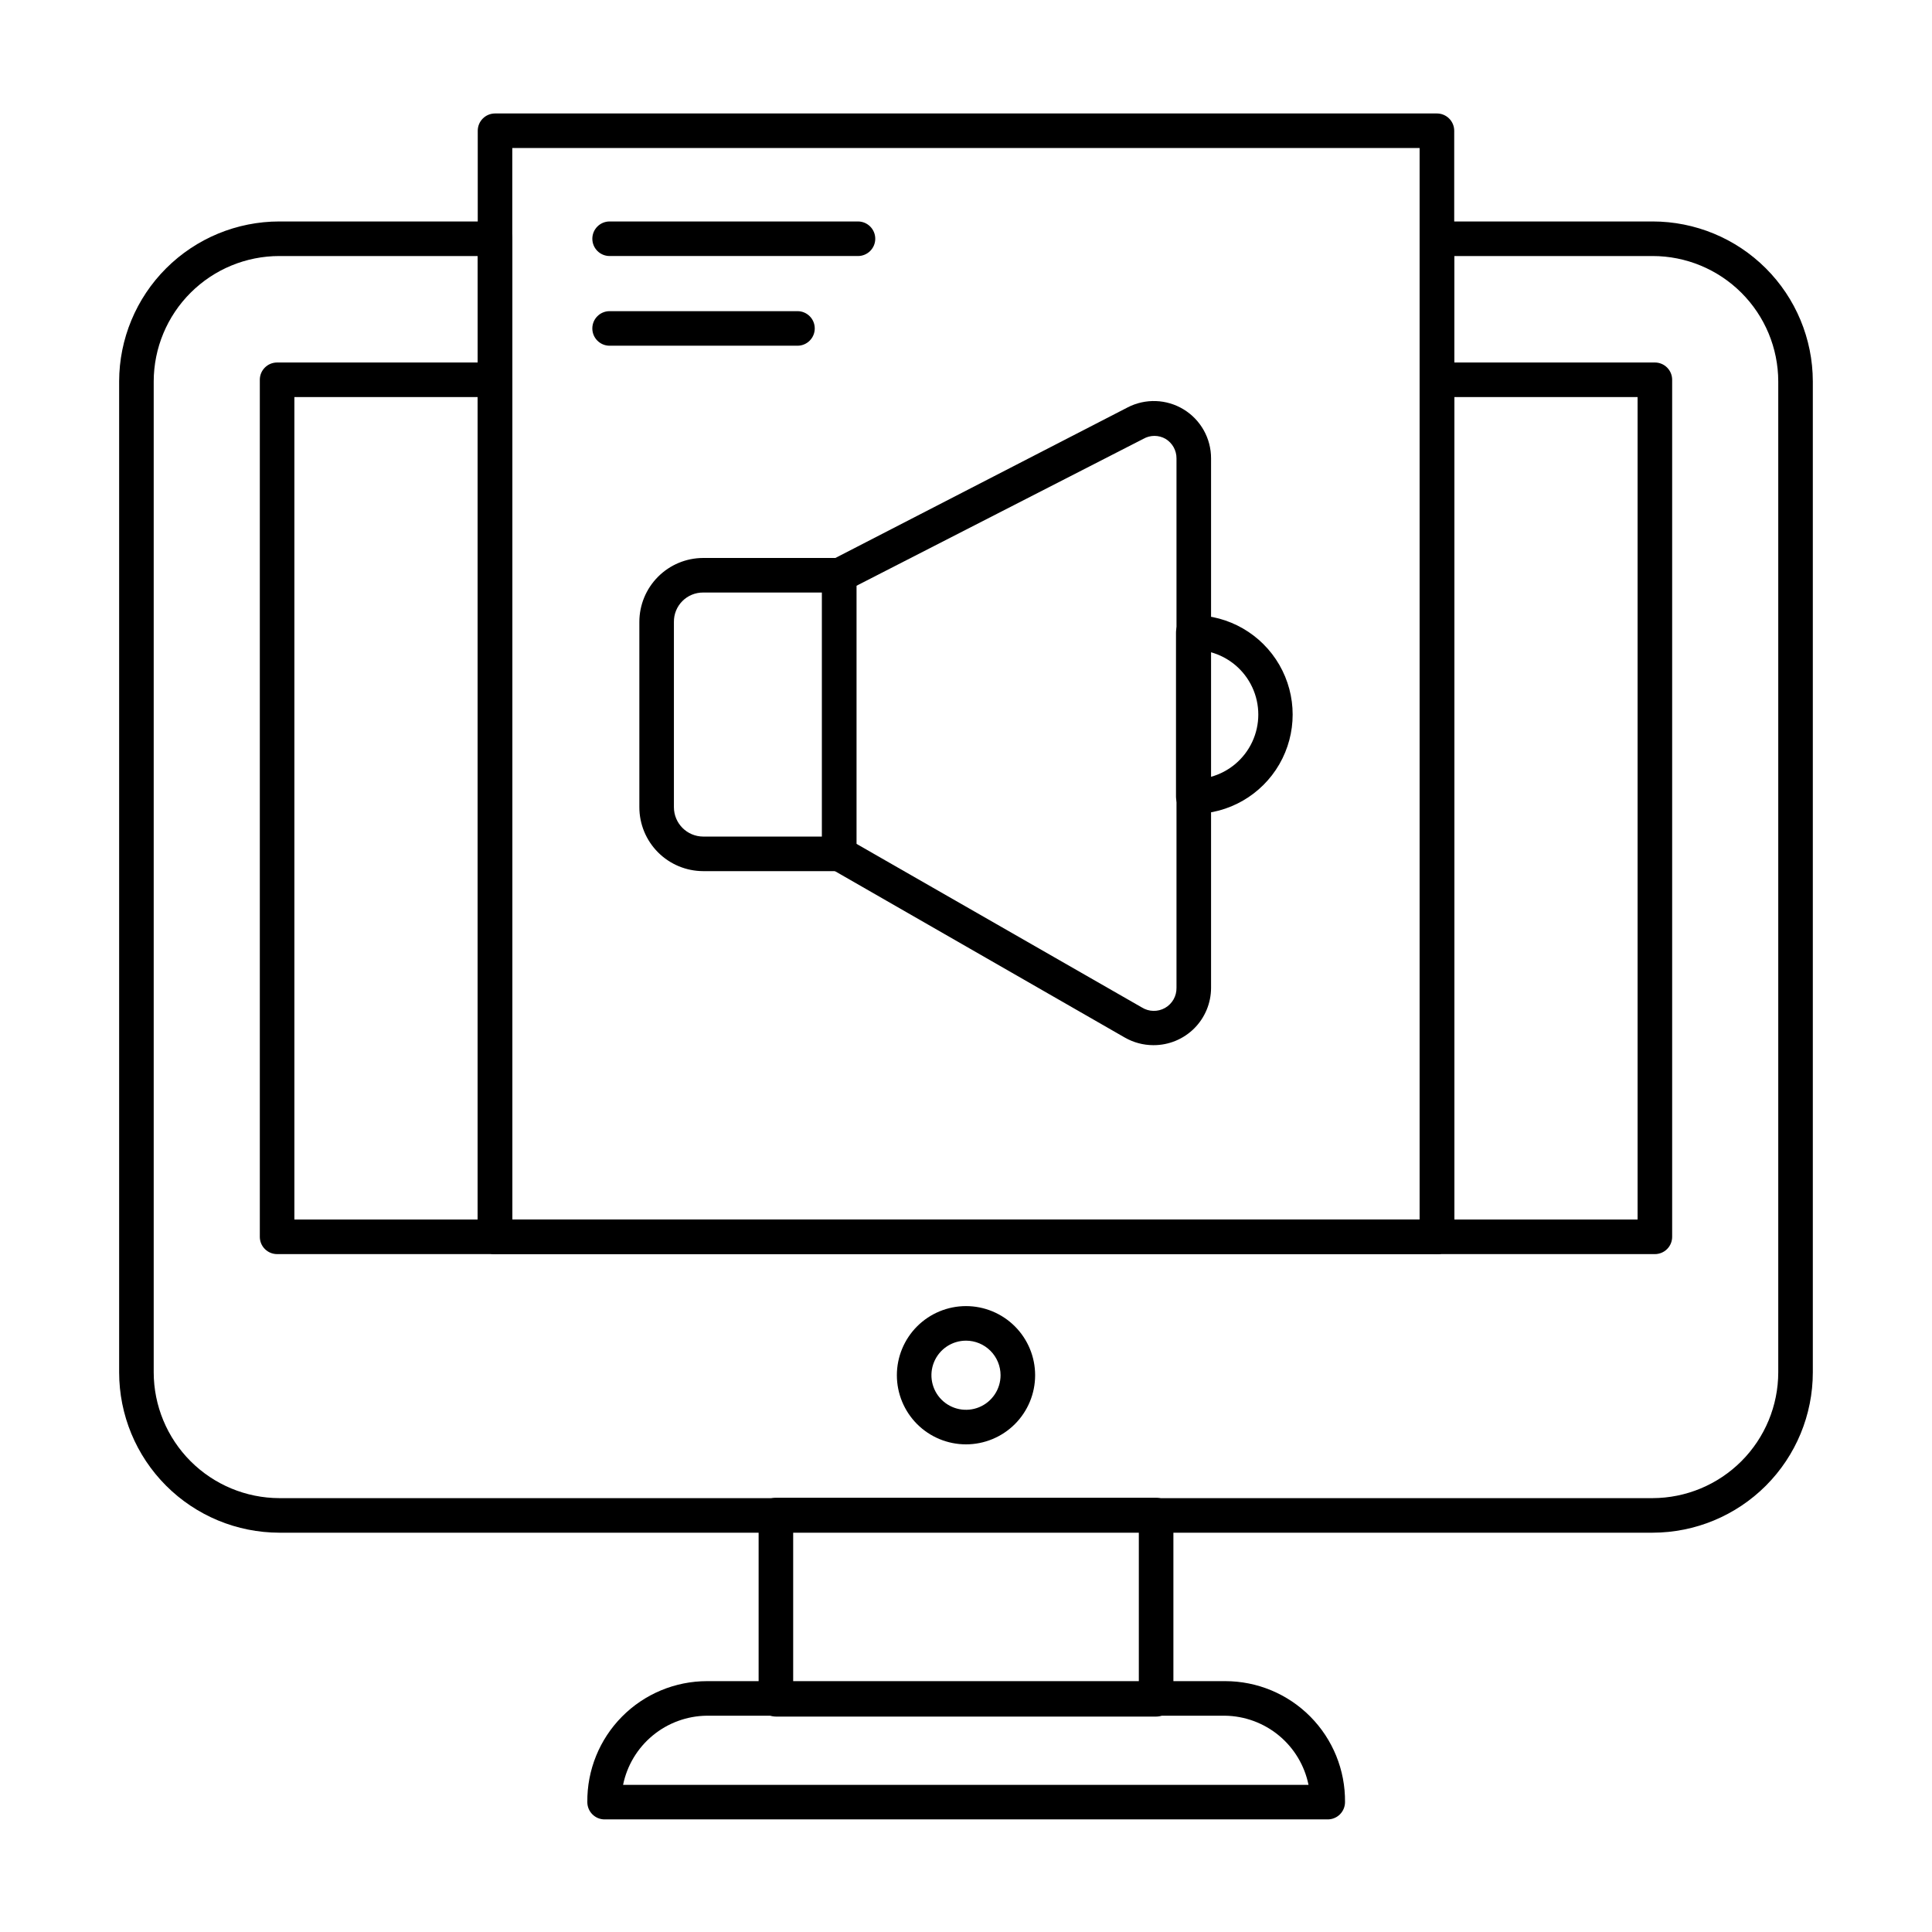 <?xml version="1.0" encoding="UTF-8"?>
<!-- Uploaded to: SVG Repo, www.svgrepo.com, Generator: SVG Repo Mixer Tools -->
<svg fill="#000000" width="800px" height="800px" version="1.1" viewBox="144 144 512 512" xmlns="http://www.w3.org/2000/svg">
 <g>
  <path d="m581.96 550.18h-363.93c-11.266-0.012-22.062-4.496-30.023-12.465-7.961-7.969-12.434-18.773-12.434-30.039v-262.62c0.023-11.246 4.508-22.02 12.469-29.965 7.957-7.941 18.746-12.402 29.988-12.402h57.16c1.215 0 2.379 0.484 3.238 1.344 0.859 0.859 1.34 2.023 1.34 3.238v259.92h240.45l0.004-259.92c0-2.531 2.051-4.582 4.578-4.582h57.16c11.246 0 22.031 4.461 29.988 12.402 7.961 7.945 12.445 18.719 12.469 29.965v262.62c0 11.266-4.473 22.07-12.434 30.039-7.961 7.969-18.758 12.453-30.023 12.465zm-363.93-338.33c-8.816 0-17.27 3.496-23.512 9.723-6.242 6.223-9.762 14.668-9.785 23.484v262.62c0.012 8.832 3.523 17.301 9.762 23.547 6.242 6.25 14.703 9.773 23.535 9.797h363.93c8.832-0.023 17.293-3.547 23.535-9.797 6.238-6.246 9.75-14.715 9.762-23.547v-262.62c-0.023-8.816-3.543-17.262-9.785-23.484-6.242-6.227-14.695-9.723-23.512-9.723h-52.578v259.92c0 1.215-0.484 2.379-1.344 3.238-0.855 0.859-2.023 1.34-3.238 1.34h-249.61c-2.531 0-4.582-2.051-4.582-4.578v-259.92z"/>
  <path d="m450.38 598.91h-100.76c-2.527 0-4.578-2.051-4.578-4.578v-48.824c0-2.531 2.051-4.578 4.578-4.578h100.76c1.215 0 2.379 0.48 3.238 1.34 0.859 0.859 1.344 2.023 1.344 3.238v48.824c0 1.215-0.484 2.379-1.344 3.238-0.859 0.859-2.023 1.34-3.238 1.34zm-96.18-9.16h91.602v-39.66h-91.602z"/>
  <path d="m495.77 626.16h-191.54c-2.531 0-4.582-2.051-4.582-4.582-0.086-8.473 3.223-16.629 9.184-22.648 5.961-6.023 14.082-9.41 22.559-9.41h137.31c8.473 0 16.598 3.387 22.559 9.41 5.961 6.019 9.27 14.176 9.184 22.648 0 1.23-0.496 2.41-1.375 3.273-0.879 0.859-2.066 1.332-3.297 1.309zm-186.55-9.16h181.55c-1.047-5.129-3.816-9.742-7.852-13.074-4.031-3.332-9.086-5.184-14.316-5.246h-137.31c-5.231 0.062-10.285 1.914-14.316 5.246-4.035 3.332-6.805 7.945-7.852 13.074z"/>
  <path d="m400 526.77c-4.859 0-9.52-1.93-12.957-5.363-3.434-3.438-5.363-8.098-5.363-12.957 0-4.856 1.93-9.516 5.363-12.953 3.438-3.434 8.098-5.367 12.957-5.367 4.856 0 9.516 1.934 12.953 5.367 3.438 3.438 5.367 8.098 5.367 12.953 0 4.859-1.93 9.52-5.367 12.957-3.438 3.434-8.098 5.363-12.953 5.363zm0-27.48c-3.707 0-7.047 2.234-8.465 5.656-1.418 3.422-0.633 7.363 1.984 9.984 2.621 2.617 6.562 3.402 9.984 1.984s5.656-4.758 5.656-8.465c0-2.426-0.965-4.758-2.684-6.477-1.719-1.715-4.047-2.684-6.477-2.684z"/>
  <path d="m275.19 476.35h-57.754c-2.531 0-4.582-2.051-4.582-4.578v-227.13c0-2.527 2.051-4.578 4.582-4.578h57.754c1.215 0 2.379 0.48 3.238 1.34 0.859 0.859 1.34 2.023 1.34 3.238v227.13c0 1.215-0.48 2.379-1.34 3.238-0.859 0.859-2.023 1.34-3.238 1.34zm-53.176-9.16h48.594v-217.96h-48.594z"/>
  <path d="m582.56 476.35h-57.758c-2.527 0-4.578-2.051-4.578-4.578v-227.13c0-2.527 2.051-4.578 4.578-4.578h57.758c1.215 0 2.379 0.48 3.238 1.34s1.34 2.023 1.34 3.238v227.13c0 1.215-0.48 2.379-1.34 3.238-0.859 0.859-2.023 1.34-3.238 1.34zm-53.176-9.16h48.594v-217.96h-48.594z"/>
  <path d="m524.8 476.35h-249.61c-2.531 0-4.582-2.051-4.582-4.578v-293.12c0-2.531 2.051-4.582 4.582-4.582h249.61c1.215 0 2.383 0.484 3.238 1.344 0.859 0.855 1.344 2.023 1.344 3.238v293.12c0 1.215-0.484 2.379-1.344 3.238-0.855 0.859-2.023 1.34-3.238 1.34zm-245.04-9.16h240.45v-283.96h-240.45z"/>
  <path d="m366.38 374.86h-36.043c-4.488-0.016-8.785-1.805-11.953-4.981-3.168-3.176-4.949-7.481-4.949-11.969v-49.098c0-4.484 1.781-8.789 4.949-11.965 3.168-3.18 7.465-4.969 11.953-4.981h36.047-0.004c1.215 0 2.383 0.48 3.242 1.34 0.855 0.859 1.34 2.023 1.34 3.238v73.832c0 1.215-0.484 2.379-1.34 3.238-0.859 0.859-2.027 1.344-3.242 1.344zm-36.043-73.832c-2.066-0.012-4.047 0.805-5.504 2.269-1.457 1.465-2.262 3.453-2.238 5.516v49.098c0 4.285 3.461 7.762 7.742 7.789h31.465v-64.672z"/>
  <path d="m449.6 420.98c-2.637-0.012-5.223-0.707-7.512-2.016l-77.863-44.703c-1.422-0.82-2.297-2.34-2.289-3.984v-73.832c-0.004-1.715 0.953-3.285 2.473-4.074l78.41-40.395 0.004-0.004c4.703-2.434 10.34-2.231 14.863 0.531 4.519 2.762 7.273 7.684 7.258 12.98v140.29c0 4.031-1.602 7.902-4.453 10.754-2.852 2.852-6.723 4.453-10.754 4.453zm-78.641-53.359 75.664 43.375c1.867 1.156 4.223 1.199 6.133 0.113 1.91-1.09 3.07-3.137 3.027-5.336v-140.29c0.016-2.113-1.082-4.078-2.887-5.176-1.828-1.055-4.082-1.055-5.91 0l-76.027 38.934z"/>
  <path d="m460.23 359.7c-2.531 0-4.578-2.051-4.578-4.582v-43.512c0-2.527 2.047-4.578 4.578-4.578 9.41 0 18.102 5.019 22.809 13.168 4.703 8.148 4.703 18.188 0 26.336-4.707 8.148-13.398 13.168-22.809 13.168zm4.582-42.871v33.066c4.875-1.32 8.922-4.727 11.051-9.309 2.133-4.578 2.133-9.867 0-14.449-2.129-4.582-6.176-7.988-11.051-9.309z"/>
  <path d="m371.37 211.85h-65.812c-2.531 0-4.582-2.051-4.582-4.578 0-2.531 2.051-4.582 4.582-4.582h65.812c2.531 0 4.582 2.051 4.582 4.582 0 2.527-2.051 4.578-4.582 4.578z"/>
  <path d="m355.34 235.62h-49.785c-2.531 0-4.582-2.051-4.582-4.582s2.051-4.578 4.582-4.578h49.785c2.527 0 4.578 2.047 4.578 4.578s-2.051 4.582-4.578 4.582z"/>
 </g>
</svg>
